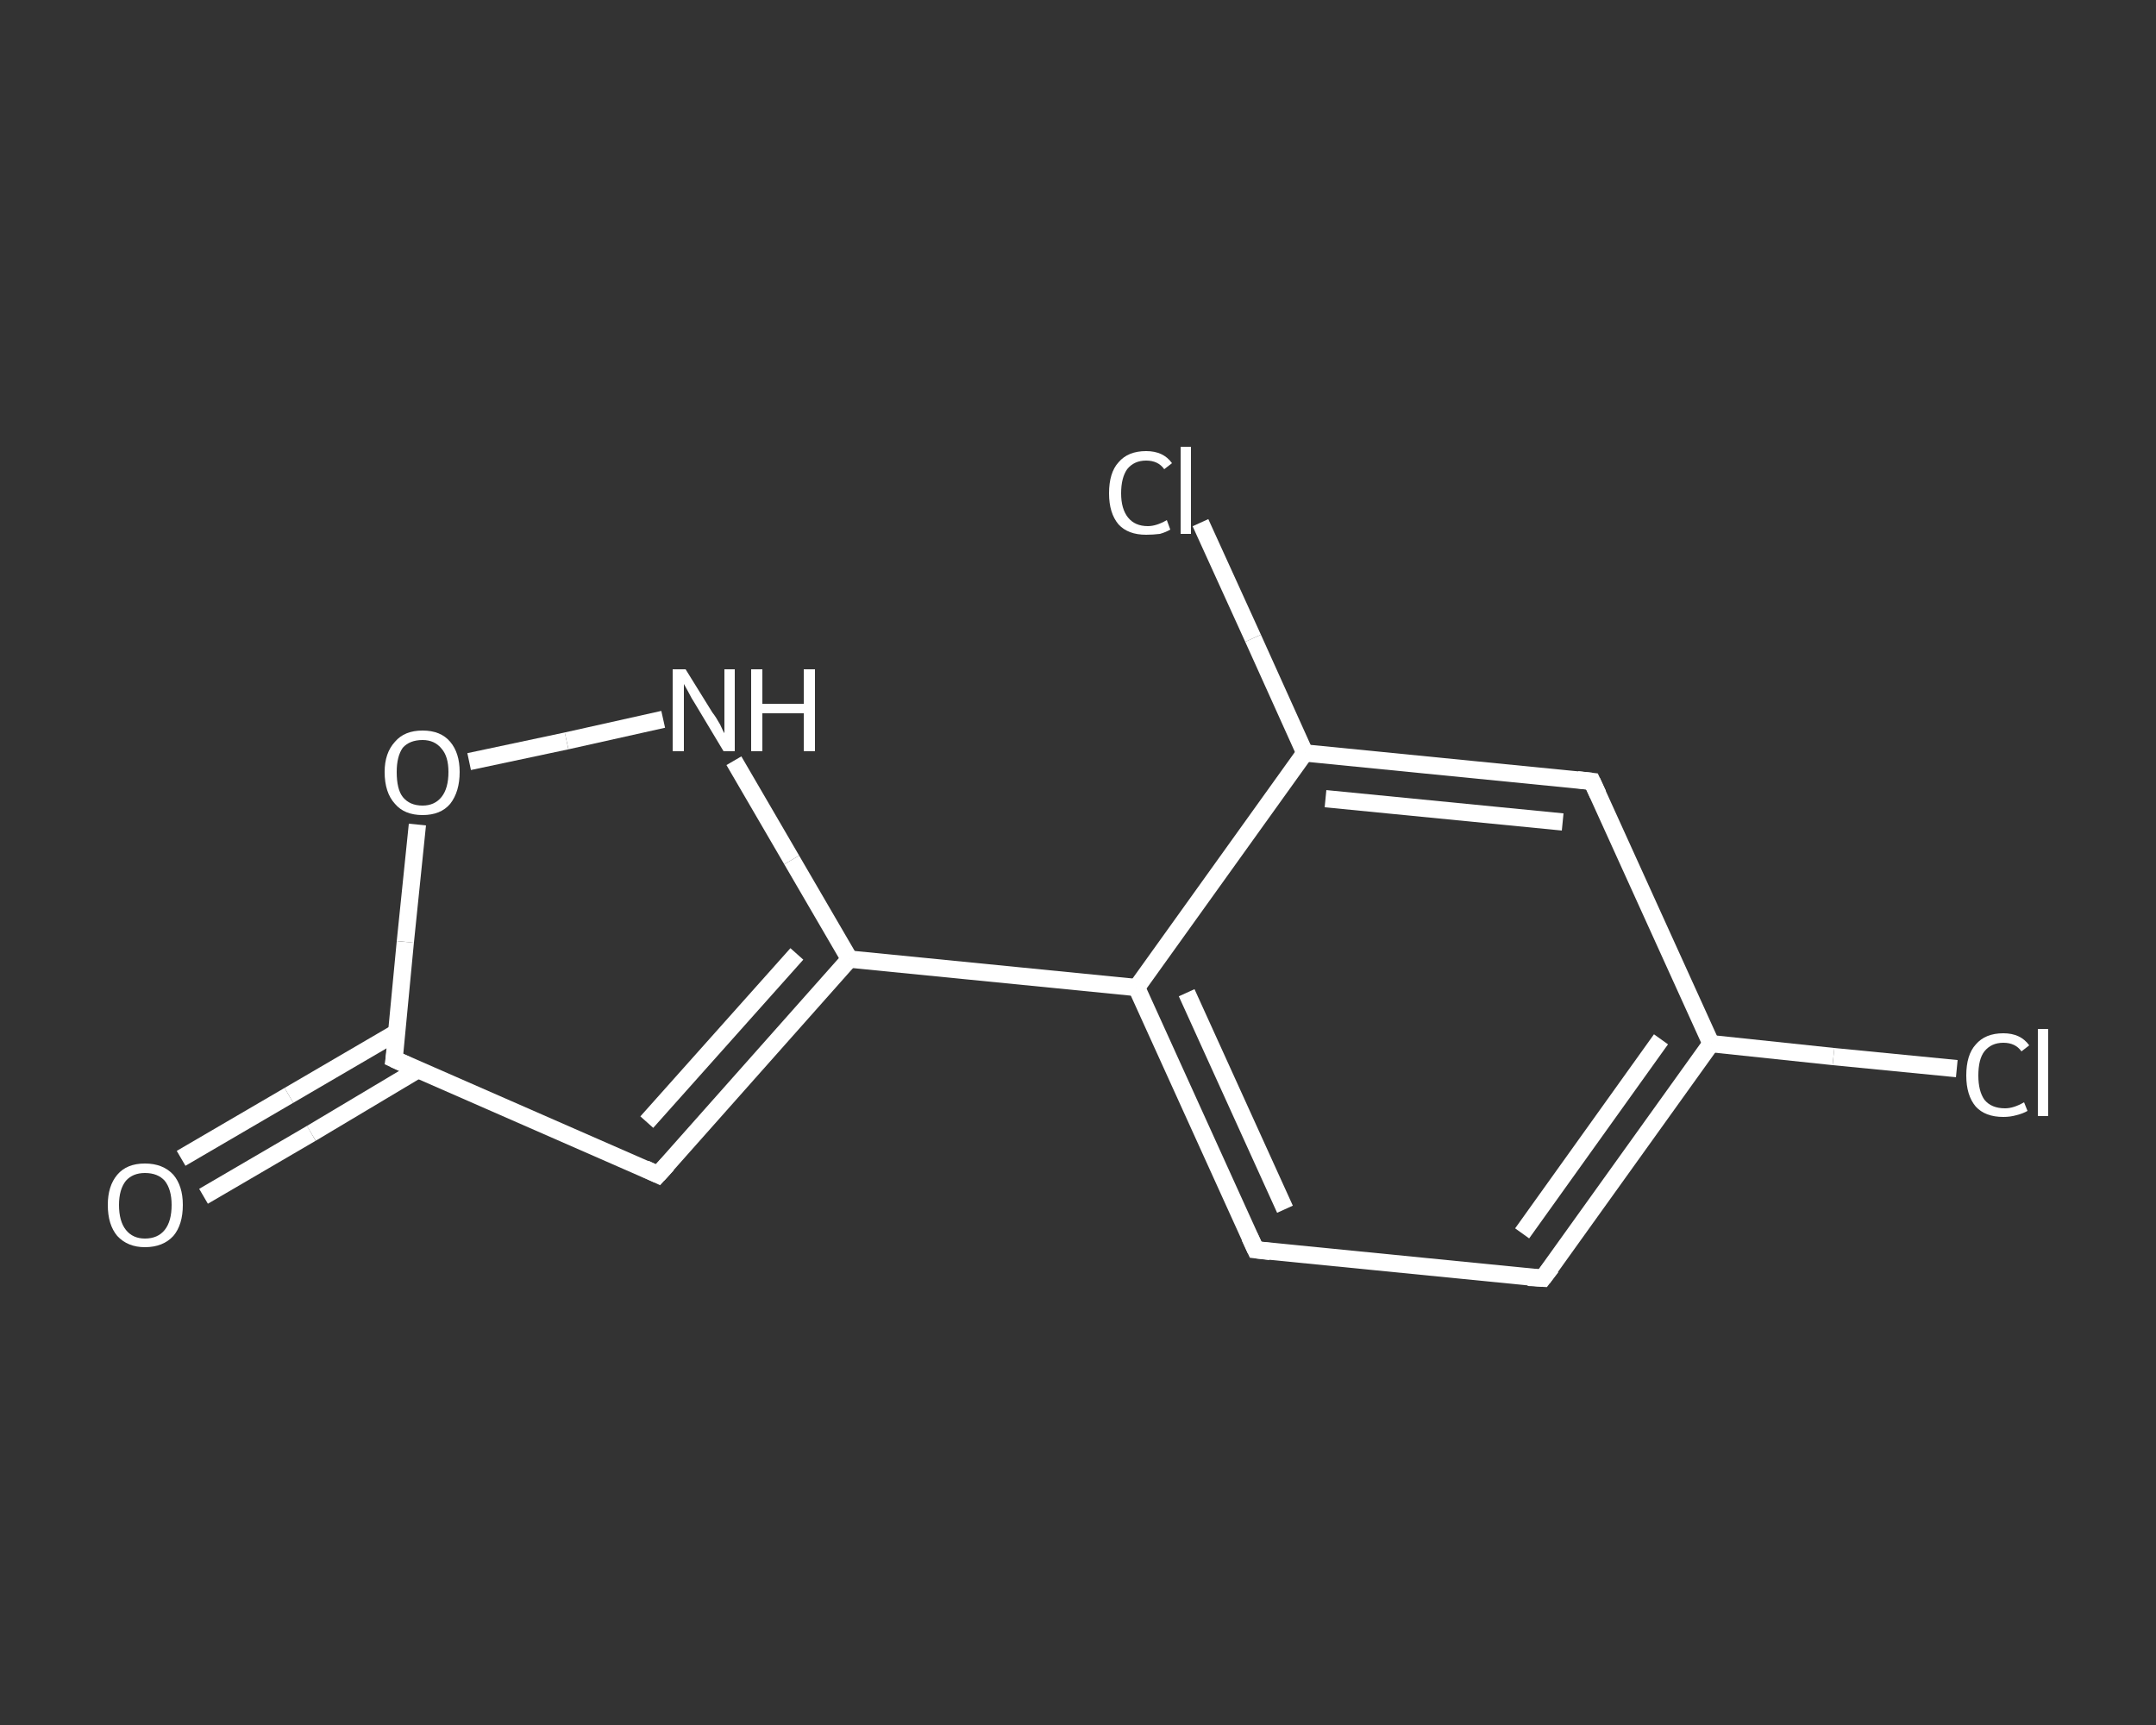 <?xml version='1.0' encoding='iso-8859-1'?>
<svg version='1.1' baseProfile='full'
              xmlns='http://www.w3.org/2000/svg'
                      xmlns:rdkit='http://www.rdkit.org/xml'
                      xmlns:xlink='http://www.w3.org/1999/xlink'
                  xml:space='preserve'
width='250px' height='200px' viewBox='0 0 250 200'>
<rect x="0" y="0" width="250" height="200" fill="#333333" stroke="none"/>
<!-- END OF HEADER -->
<rect style='opacity:1.0;fill:transparent;stroke:none' width='250.0' height='200.0' x='0.0' y='0.0'> </rect>
<path class='bond-0 atom-0 atom-1' d='M 21.0,134.3 L 33.5,127.0' style='fill:none;fill-rule:evenodd;stroke:#FFFFFF;stroke-width:2.0px;stroke-linecap:butt;stroke-linejoin:miter;stroke-opacity:1' />
<path class='bond-0 atom-0 atom-1' d='M 33.5,127.0 L 46.0,119.7' style='fill:none;fill-rule:evenodd;stroke:#FFFFFF;stroke-width:2.0px;stroke-linecap:butt;stroke-linejoin:miter;stroke-opacity:1' />
<path class='bond-0 atom-0 atom-1' d='M 23.6,138.7 L 36.1,131.4' style='fill:none;fill-rule:evenodd;stroke:#FFFFFF;stroke-width:2.0px;stroke-linecap:butt;stroke-linejoin:miter;stroke-opacity:1' />
<path class='bond-0 atom-0 atom-1' d='M 36.1,131.4 L 48.5,124.0' style='fill:none;fill-rule:evenodd;stroke:#FFFFFF;stroke-width:2.0px;stroke-linecap:butt;stroke-linejoin:miter;stroke-opacity:1' />
<path class='bond-1 atom-1 atom-2' d='M 45.7,122.8 L 76.3,136.2' style='fill:none;fill-rule:evenodd;stroke:#FFFFFF;stroke-width:2.0px;stroke-linecap:butt;stroke-linejoin:miter;stroke-opacity:1' />
<path class='bond-2 atom-2 atom-3' d='M 76.3,136.2 L 98.5,111.2' style='fill:none;fill-rule:evenodd;stroke:#FFFFFF;stroke-width:2.0px;stroke-linecap:butt;stroke-linejoin:miter;stroke-opacity:1' />
<path class='bond-2 atom-2 atom-3' d='M 75.0,130.1 L 92.4,110.6' style='fill:none;fill-rule:evenodd;stroke:#FFFFFF;stroke-width:2.0px;stroke-linecap:butt;stroke-linejoin:miter;stroke-opacity:1' />
<path class='bond-3 atom-3 atom-4' d='M 98.5,111.2 L 131.8,114.5' style='fill:none;fill-rule:evenodd;stroke:#FFFFFF;stroke-width:2.0px;stroke-linecap:butt;stroke-linejoin:miter;stroke-opacity:1' />
<path class='bond-4 atom-4 atom-5' d='M 131.8,114.5 L 145.6,144.9' style='fill:none;fill-rule:evenodd;stroke:#FFFFFF;stroke-width:2.0px;stroke-linecap:butt;stroke-linejoin:miter;stroke-opacity:1' />
<path class='bond-4 atom-4 atom-5' d='M 137.6,115.1 L 149.0,140.2' style='fill:none;fill-rule:evenodd;stroke:#FFFFFF;stroke-width:2.0px;stroke-linecap:butt;stroke-linejoin:miter;stroke-opacity:1' />
<path class='bond-5 atom-5 atom-6' d='M 145.6,144.9 L 178.9,148.2' style='fill:none;fill-rule:evenodd;stroke:#FFFFFF;stroke-width:2.0px;stroke-linecap:butt;stroke-linejoin:miter;stroke-opacity:1' />
<path class='bond-6 atom-6 atom-7' d='M 178.9,148.2 L 198.4,121.0' style='fill:none;fill-rule:evenodd;stroke:#FFFFFF;stroke-width:2.0px;stroke-linecap:butt;stroke-linejoin:miter;stroke-opacity:1' />
<path class='bond-6 atom-6 atom-7' d='M 176.5,143.0 L 192.6,120.5' style='fill:none;fill-rule:evenodd;stroke:#FFFFFF;stroke-width:2.0px;stroke-linecap:butt;stroke-linejoin:miter;stroke-opacity:1' />
<path class='bond-7 atom-7 atom-8' d='M 198.4,121.0 L 212.6,122.5' style='fill:none;fill-rule:evenodd;stroke:#FFFFFF;stroke-width:2.0px;stroke-linecap:butt;stroke-linejoin:miter;stroke-opacity:1' />
<path class='bond-7 atom-7 atom-8' d='M 212.6,122.5 L 226.9,123.9' style='fill:none;fill-rule:evenodd;stroke:#FFFFFF;stroke-width:2.0px;stroke-linecap:butt;stroke-linejoin:miter;stroke-opacity:1' />
<path class='bond-8 atom-7 atom-9' d='M 198.4,121.0 L 184.6,90.6' style='fill:none;fill-rule:evenodd;stroke:#FFFFFF;stroke-width:2.0px;stroke-linecap:butt;stroke-linejoin:miter;stroke-opacity:1' />
<path class='bond-9 atom-9 atom-10' d='M 184.6,90.6 L 151.3,87.3' style='fill:none;fill-rule:evenodd;stroke:#FFFFFF;stroke-width:2.0px;stroke-linecap:butt;stroke-linejoin:miter;stroke-opacity:1' />
<path class='bond-9 atom-9 atom-10' d='M 181.2,95.3 L 153.7,92.6' style='fill:none;fill-rule:evenodd;stroke:#FFFFFF;stroke-width:2.0px;stroke-linecap:butt;stroke-linejoin:miter;stroke-opacity:1' />
<path class='bond-10 atom-10 atom-11' d='M 151.3,87.3 L 145.3,74.0' style='fill:none;fill-rule:evenodd;stroke:#FFFFFF;stroke-width:2.0px;stroke-linecap:butt;stroke-linejoin:miter;stroke-opacity:1' />
<path class='bond-10 atom-10 atom-11' d='M 145.3,74.0 L 139.2,60.6' style='fill:none;fill-rule:evenodd;stroke:#FFFFFF;stroke-width:2.0px;stroke-linecap:butt;stroke-linejoin:miter;stroke-opacity:1' />
<path class='bond-11 atom-3 atom-12' d='M 98.5,111.2 L 91.8,99.7' style='fill:none;fill-rule:evenodd;stroke:#FFFFFF;stroke-width:2.0px;stroke-linecap:butt;stroke-linejoin:miter;stroke-opacity:1' />
<path class='bond-11 atom-3 atom-12' d='M 91.8,99.7 L 85.1,88.2' style='fill:none;fill-rule:evenodd;stroke:#FFFFFF;stroke-width:2.0px;stroke-linecap:butt;stroke-linejoin:miter;stroke-opacity:1' />
<path class='bond-12 atom-12 atom-13' d='M 76.9,83.4 L 65.7,85.9' style='fill:none;fill-rule:evenodd;stroke:#FFFFFF;stroke-width:2.0px;stroke-linecap:butt;stroke-linejoin:miter;stroke-opacity:1' />
<path class='bond-12 atom-12 atom-13' d='M 65.7,85.9 L 54.4,88.3' style='fill:none;fill-rule:evenodd;stroke:#FFFFFF;stroke-width:2.0px;stroke-linecap:butt;stroke-linejoin:miter;stroke-opacity:1' />
<path class='bond-13 atom-13 atom-1' d='M 48.4,95.6 L 47.0,109.2' style='fill:none;fill-rule:evenodd;stroke:#FFFFFF;stroke-width:2.0px;stroke-linecap:butt;stroke-linejoin:miter;stroke-opacity:1' />
<path class='bond-13 atom-13 atom-1' d='M 47.0,109.2 L 45.7,122.8' style='fill:none;fill-rule:evenodd;stroke:#FFFFFF;stroke-width:2.0px;stroke-linecap:butt;stroke-linejoin:miter;stroke-opacity:1' />
<path class='bond-14 atom-10 atom-4' d='M 151.3,87.3 L 131.8,114.5' style='fill:none;fill-rule:evenodd;stroke:#FFFFFF;stroke-width:2.0px;stroke-linecap:butt;stroke-linejoin:miter;stroke-opacity:1' />
<path d='M 47.2,123.5 L 45.7,122.8 L 45.8,122.1' style='fill:none;stroke:#FFFFFF;stroke-width:2.0px;stroke-linecap:butt;stroke-linejoin:miter;stroke-opacity:1;' />
<path d='M 74.8,135.5 L 76.3,136.2 L 77.4,135.0' style='fill:none;stroke:#FFFFFF;stroke-width:2.0px;stroke-linecap:butt;stroke-linejoin:miter;stroke-opacity:1;' />
<path d='M 144.9,143.4 L 145.6,144.9 L 147.3,145.1' style='fill:none;stroke:#FFFFFF;stroke-width:2.0px;stroke-linecap:butt;stroke-linejoin:miter;stroke-opacity:1;' />
<path d='M 177.2,148.1 L 178.9,148.2 L 179.9,146.9' style='fill:none;stroke:#FFFFFF;stroke-width:2.0px;stroke-linecap:butt;stroke-linejoin:miter;stroke-opacity:1;' />
<path d='M 185.3,92.1 L 184.6,90.6 L 182.9,90.4' style='fill:none;stroke:#FFFFFF;stroke-width:2.0px;stroke-linecap:butt;stroke-linejoin:miter;stroke-opacity:1;' />
<path class='atom-0' d='M 12.5 139.7
Q 12.5 137.5, 13.6 136.2
Q 14.7 134.9, 16.8 134.9
Q 18.9 134.9, 20.1 136.2
Q 21.2 137.5, 21.2 139.7
Q 21.2 142.0, 20.1 143.3
Q 18.9 144.6, 16.8 144.6
Q 14.8 144.6, 13.6 143.3
Q 12.5 142.0, 12.5 139.7
M 16.8 143.6
Q 18.3 143.6, 19.1 142.6
Q 19.9 141.6, 19.9 139.7
Q 19.9 137.9, 19.1 136.9
Q 18.3 136.0, 16.8 136.0
Q 15.4 136.0, 14.6 136.9
Q 13.8 137.9, 13.8 139.7
Q 13.8 141.6, 14.6 142.6
Q 15.4 143.6, 16.8 143.6
' fill='#FFFFFF'/>
<path class='atom-8' d='M 228.0 124.7
Q 228.0 122.3, 229.1 121.1
Q 230.2 119.8, 232.3 119.8
Q 234.3 119.8, 235.3 121.2
L 234.4 121.9
Q 233.7 120.9, 232.3 120.9
Q 230.9 120.9, 230.1 121.9
Q 229.4 122.8, 229.4 124.7
Q 229.4 126.5, 230.1 127.5
Q 230.9 128.5, 232.5 128.5
Q 233.5 128.5, 234.7 127.8
L 235.1 128.8
Q 234.6 129.1, 233.8 129.3
Q 233.1 129.5, 232.3 129.5
Q 230.2 129.5, 229.1 128.3
Q 228.0 127.0, 228.0 124.7
' fill='#FFFFFF'/>
<path class='atom-8' d='M 236.3 119.3
L 237.5 119.3
L 237.5 129.4
L 236.3 129.4
L 236.3 119.3
' fill='#FFFFFF'/>
<path class='atom-11' d='M 128.6 57.2
Q 128.6 54.8, 129.7 53.6
Q 130.8 52.3, 132.9 52.3
Q 134.9 52.3, 135.9 53.7
L 135.0 54.4
Q 134.3 53.4, 132.9 53.4
Q 131.5 53.4, 130.7 54.4
Q 130.0 55.4, 130.0 57.2
Q 130.0 59.0, 130.8 60.0
Q 131.6 61.0, 133.1 61.0
Q 134.1 61.0, 135.3 60.3
L 135.7 61.4
Q 135.2 61.7, 134.5 61.9
Q 133.7 62.0, 132.9 62.0
Q 130.8 62.0, 129.7 60.8
Q 128.6 59.5, 128.6 57.2
' fill='#FFFFFF'/>
<path class='atom-11' d='M 136.9 51.8
L 138.1 51.8
L 138.1 61.9
L 136.9 61.9
L 136.9 51.8
' fill='#FFFFFF'/>
<path class='atom-12' d='M 79.5 77.6
L 82.6 82.6
Q 83.0 83.1, 83.5 84.0
Q 83.9 84.9, 84.0 85.0
L 84.0 77.6
L 85.2 77.6
L 85.2 87.1
L 83.9 87.1
L 80.6 81.6
Q 80.2 81.0, 79.8 80.2
Q 79.4 79.5, 79.3 79.3
L 79.3 87.1
L 78.0 87.1
L 78.0 77.6
L 79.5 77.6
' fill='#FFFFFF'/>
<path class='atom-12' d='M 87.1 77.6
L 88.4 77.6
L 88.4 81.6
L 93.2 81.6
L 93.2 77.6
L 94.5 77.6
L 94.5 87.1
L 93.2 87.1
L 93.2 82.7
L 88.4 82.7
L 88.4 87.1
L 87.1 87.1
L 87.1 77.6
' fill='#FFFFFF'/>
<path class='atom-13' d='M 44.6 89.5
Q 44.6 87.3, 45.8 86.0
Q 46.9 84.7, 49.0 84.7
Q 51.1 84.7, 52.2 86.0
Q 53.3 87.3, 53.3 89.5
Q 53.3 91.8, 52.2 93.2
Q 51.1 94.5, 49.0 94.5
Q 46.9 94.5, 45.8 93.2
Q 44.6 91.9, 44.6 89.5
M 49.0 93.4
Q 50.4 93.4, 51.2 92.4
Q 52.0 91.4, 52.0 89.5
Q 52.0 87.7, 51.2 86.8
Q 50.4 85.8, 49.0 85.8
Q 47.5 85.8, 46.7 86.7
Q 46.0 87.7, 46.0 89.5
Q 46.0 91.5, 46.7 92.4
Q 47.5 93.4, 49.0 93.4
' fill='#FFFFFF'/>
</svg>
